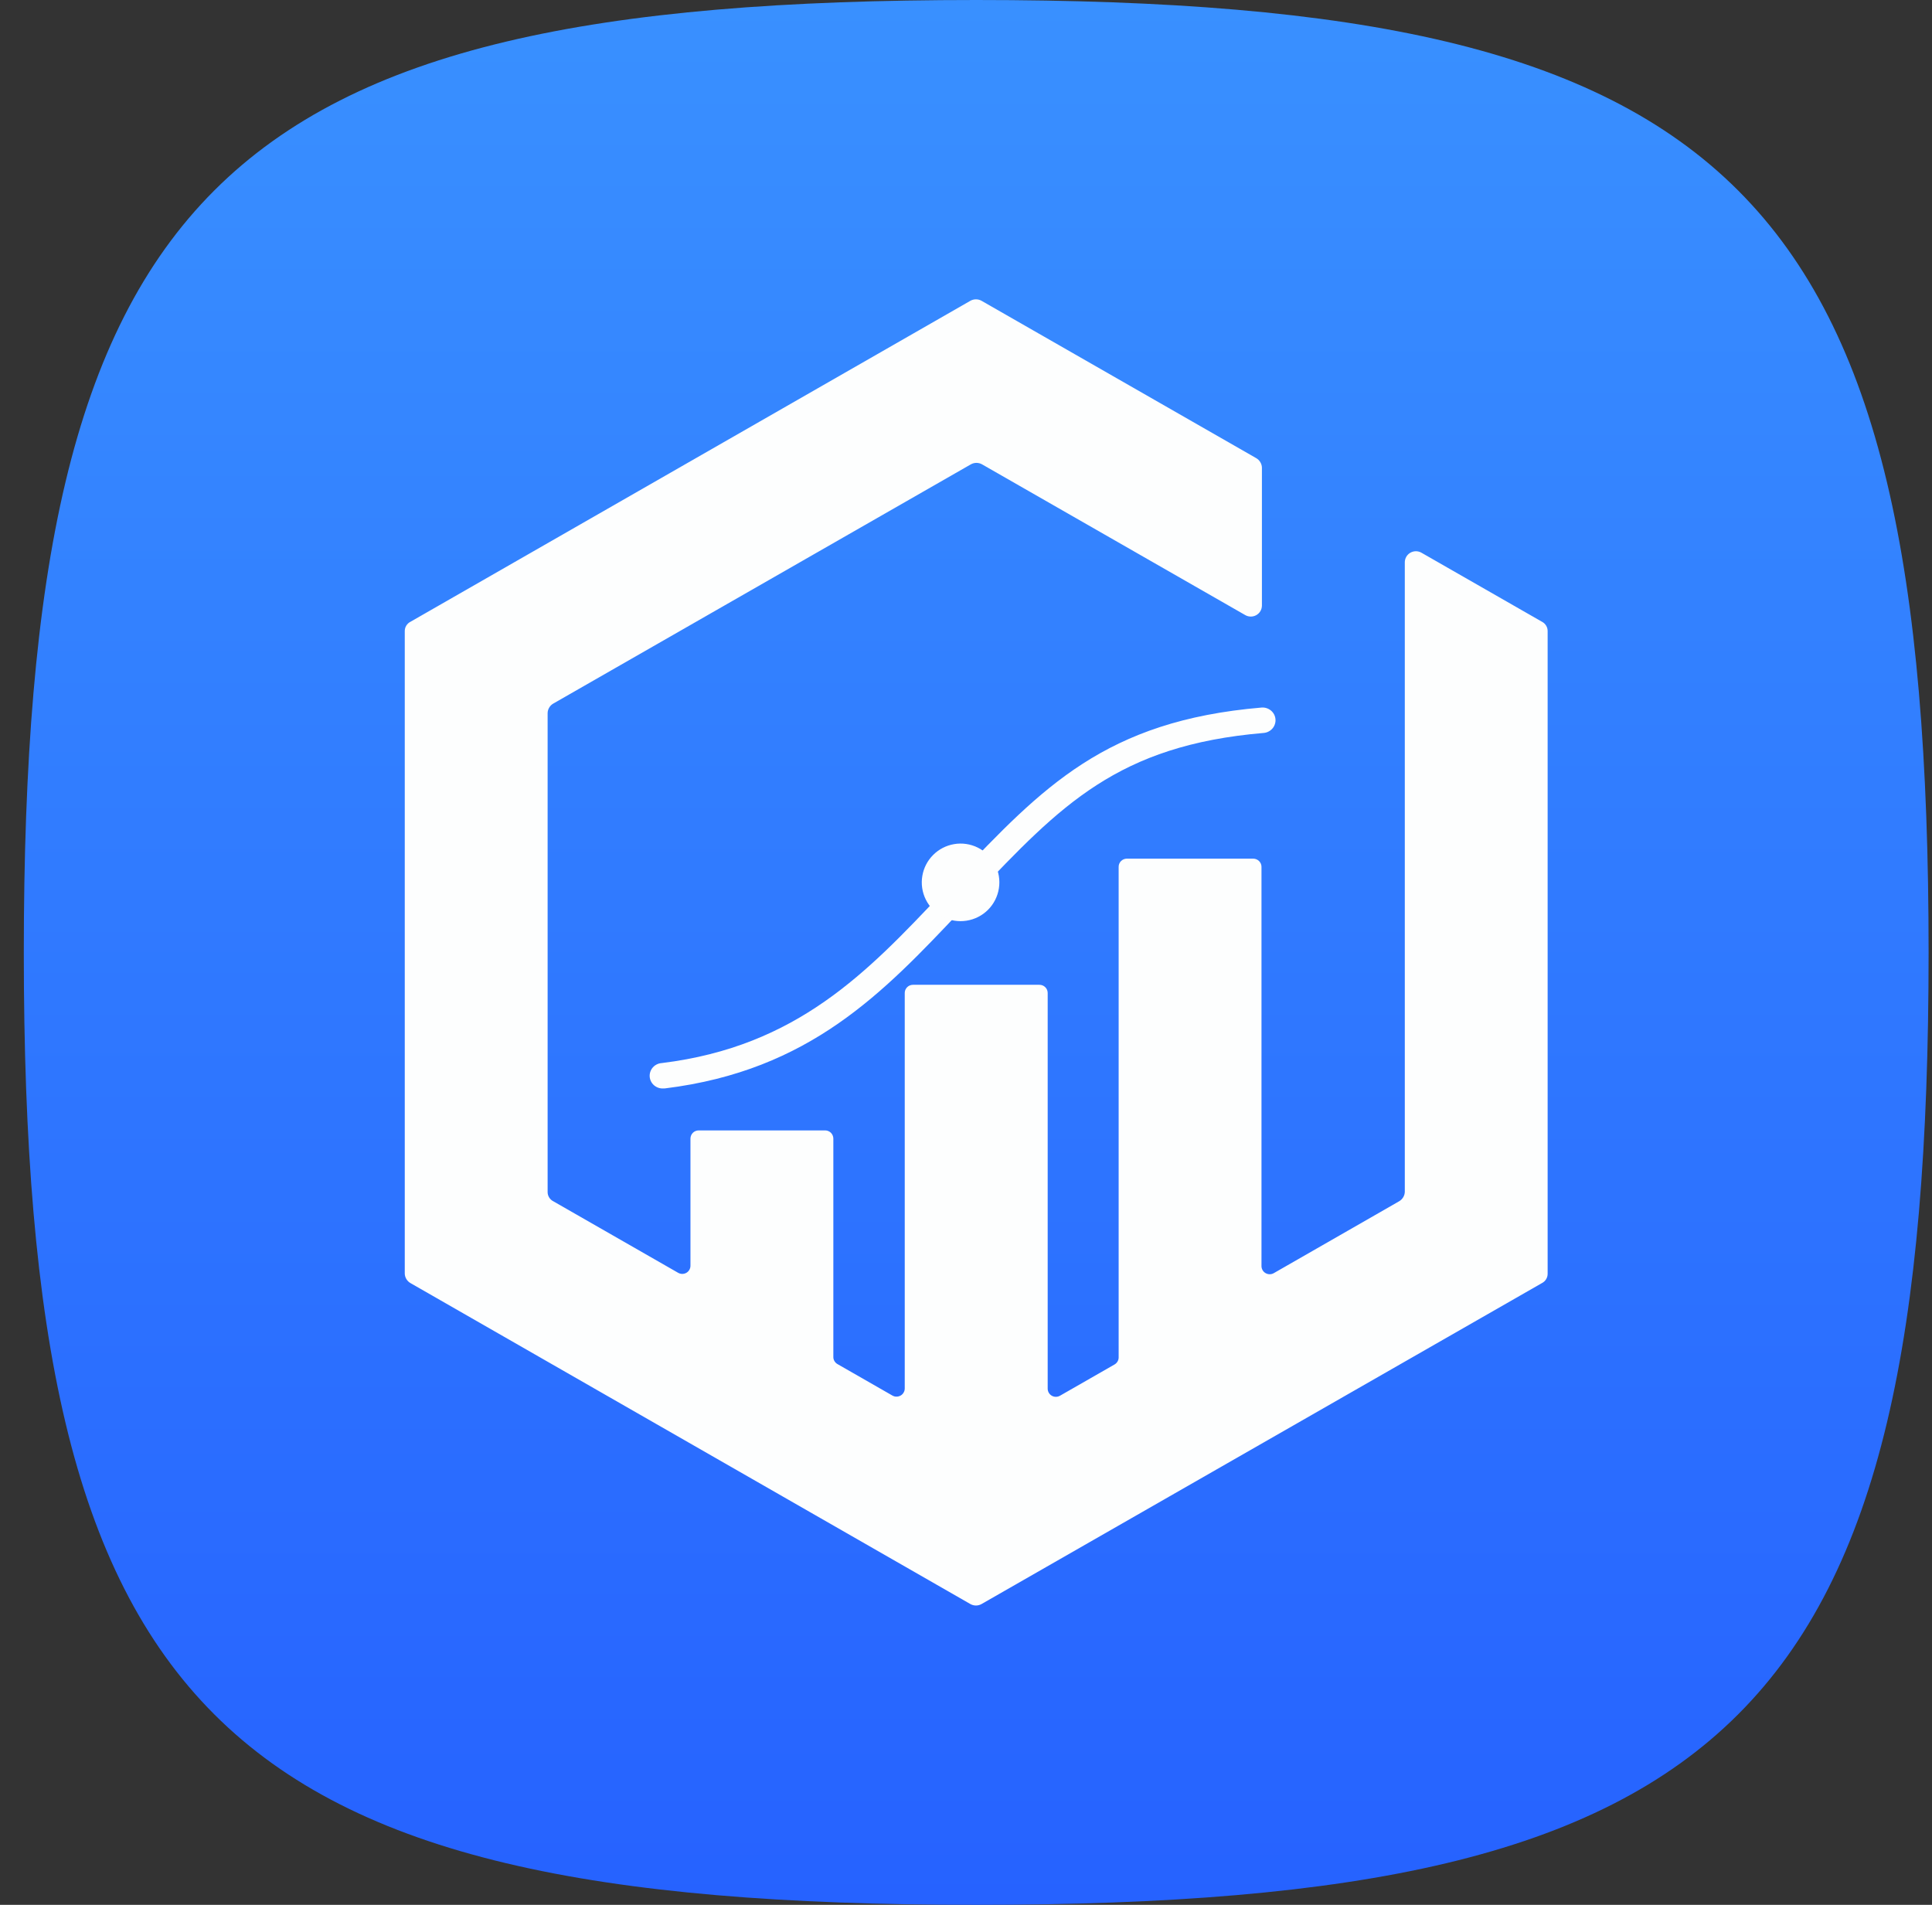 <svg width="71" height="70" viewBox="0 0 71 70" fill="none" xmlns="http://www.w3.org/2000/svg">
<rect x="0" y="0" width="71" height="70" fill="#333333" stroke="none"/>
<path d="M0.875 35C0.875 7 7.875 0 35.875 0C63.875 0 70.875 7 70.875 35C70.875 63 63.875 70 35.875 70C7.875 70 0.875 63 0.875 35Z" fill="url(#paint0_linear_21_3338)"/>
<path d="M24.381 39.999C24.255 40.007 24.131 39.965 24.036 39.883C23.941 39.801 23.884 39.685 23.876 39.562C23.868 39.438 23.911 39.316 23.994 39.223C24.078 39.13 24.195 39.074 24.322 39.066C29.296 38.455 31.878 35.72 34.611 32.827L35.127 32.281C38.321 28.921 40.629 26.489 46.358 26.002C46.42 25.997 46.483 26.003 46.542 26.022C46.602 26.041 46.657 26.071 46.705 26.11C46.753 26.15 46.793 26.198 46.822 26.253C46.85 26.308 46.868 26.367 46.873 26.429C46.879 26.49 46.871 26.552 46.852 26.61C46.834 26.669 46.803 26.723 46.763 26.77C46.722 26.817 46.673 26.856 46.617 26.884C46.562 26.913 46.501 26.93 46.438 26.935C41.076 27.39 38.984 29.59 35.821 32.92L35.307 33.464C32.455 36.485 29.758 39.339 24.441 39.997L24.381 39.999Z" fill="#FDFEFE"/>
<path d="M56.666 22.848L52.238 20.312C52.176 20.276 52.106 20.258 52.035 20.257C51.964 20.257 51.894 20.276 51.831 20.311C51.77 20.346 51.718 20.397 51.682 20.458C51.646 20.519 51.627 20.589 51.626 20.659V43.799C51.624 43.87 51.603 43.939 51.566 43.999C51.529 44.06 51.478 44.11 51.416 44.146L46.812 46.786C46.766 46.813 46.714 46.826 46.661 46.826C46.608 46.826 46.556 46.812 46.51 46.786C46.464 46.76 46.426 46.722 46.399 46.676C46.373 46.631 46.359 46.579 46.359 46.526V31.855C46.359 31.775 46.327 31.699 46.27 31.643C46.213 31.586 46.136 31.555 46.056 31.554H41.412C41.372 31.554 41.333 31.562 41.296 31.577C41.259 31.592 41.226 31.615 41.198 31.642C41.17 31.67 41.148 31.703 41.132 31.74C41.117 31.776 41.11 31.816 41.11 31.855V49.883C41.11 49.935 41.096 49.987 41.069 50.033C41.042 50.079 41.004 50.116 40.958 50.143L38.954 51.291C38.908 51.317 38.856 51.331 38.803 51.331C38.75 51.331 38.698 51.317 38.652 51.291C38.606 51.264 38.568 51.226 38.542 51.181C38.516 51.135 38.502 51.083 38.502 51.031V36.49C38.502 36.41 38.47 36.334 38.413 36.278C38.356 36.221 38.279 36.19 38.199 36.19H33.551C33.471 36.19 33.394 36.221 33.337 36.278C33.281 36.334 33.249 36.41 33.249 36.49V51.025C33.249 51.077 33.235 51.129 33.208 51.174C33.182 51.22 33.144 51.258 33.098 51.284C33.052 51.31 33 51.324 32.947 51.324C32.894 51.325 32.842 51.311 32.796 51.285L30.775 50.127C30.729 50.1 30.691 50.062 30.665 50.017C30.638 49.971 30.624 49.919 30.625 49.867V41.84C30.624 41.761 30.592 41.685 30.536 41.628C30.479 41.572 30.402 41.541 30.322 41.541H25.677C25.597 41.541 25.52 41.572 25.463 41.628C25.407 41.685 25.375 41.761 25.374 41.84V46.514C25.374 46.567 25.36 46.618 25.334 46.664C25.308 46.709 25.27 46.747 25.224 46.774C25.178 46.8 25.126 46.814 25.073 46.814C25.02 46.814 24.968 46.8 24.922 46.774L20.335 44.146C20.271 44.114 20.217 44.064 20.18 44.003C20.143 43.942 20.123 43.871 20.125 43.8V26.2C20.127 26.129 20.148 26.06 20.185 26C20.221 25.939 20.273 25.889 20.335 25.854L35.682 17.062C35.744 17.028 35.813 17.01 35.884 17.01C35.954 17.01 36.024 17.028 36.086 17.062L45.763 22.604C45.824 22.639 45.895 22.658 45.966 22.658C46.037 22.658 46.107 22.64 46.169 22.605C46.231 22.57 46.283 22.519 46.319 22.458C46.355 22.397 46.374 22.327 46.375 22.256V17.184C46.373 17.113 46.352 17.044 46.315 16.983C46.279 16.922 46.227 16.872 46.165 16.836L36.068 11.052C36.006 11.018 35.937 11 35.866 11C35.795 11 35.726 11.018 35.664 11.052L15.085 22.849C15.021 22.881 14.967 22.931 14.93 22.992C14.893 23.053 14.874 23.123 14.875 23.195V46.805C14.877 46.876 14.898 46.945 14.935 47.005C14.971 47.066 15.023 47.116 15.085 47.152L35.664 58.948C35.726 58.982 35.795 59 35.866 59C35.937 59 36.006 58.982 36.068 58.948L56.665 47.152C56.73 47.119 56.783 47.069 56.82 47.008C56.857 46.947 56.876 46.877 56.875 46.805V23.195C56.876 23.123 56.857 23.053 56.82 22.992C56.783 22.931 56.73 22.881 56.666 22.848Z" fill="#FDFEFE"/>
<path d="M33.896 32.184C33.844 32.482 33.889 32.789 34.024 33.06C34.159 33.331 34.376 33.552 34.645 33.692C34.914 33.831 35.22 33.881 35.519 33.834C35.818 33.788 36.095 33.648 36.309 33.434C36.523 33.22 36.663 32.943 36.709 32.644C36.756 32.345 36.706 32.039 36.567 31.77C36.427 31.501 36.206 31.284 35.935 31.149C35.664 31.014 35.357 30.969 35.059 31.021C34.769 31.071 34.501 31.209 34.293 31.418C34.084 31.626 33.946 31.893 33.896 32.184Z" fill="#FDFEFE"/>
<defs>
<linearGradient id="paint0_linear_21_3338" x1="35.875" y1="0" x2="35.875" y2="70" gradientUnits="userSpaceOnUse">
<stop stop-color="#3990FF"/>
<stop offset="1" stop-color="#2662FF"/>
</linearGradient>
</defs>
</svg>

